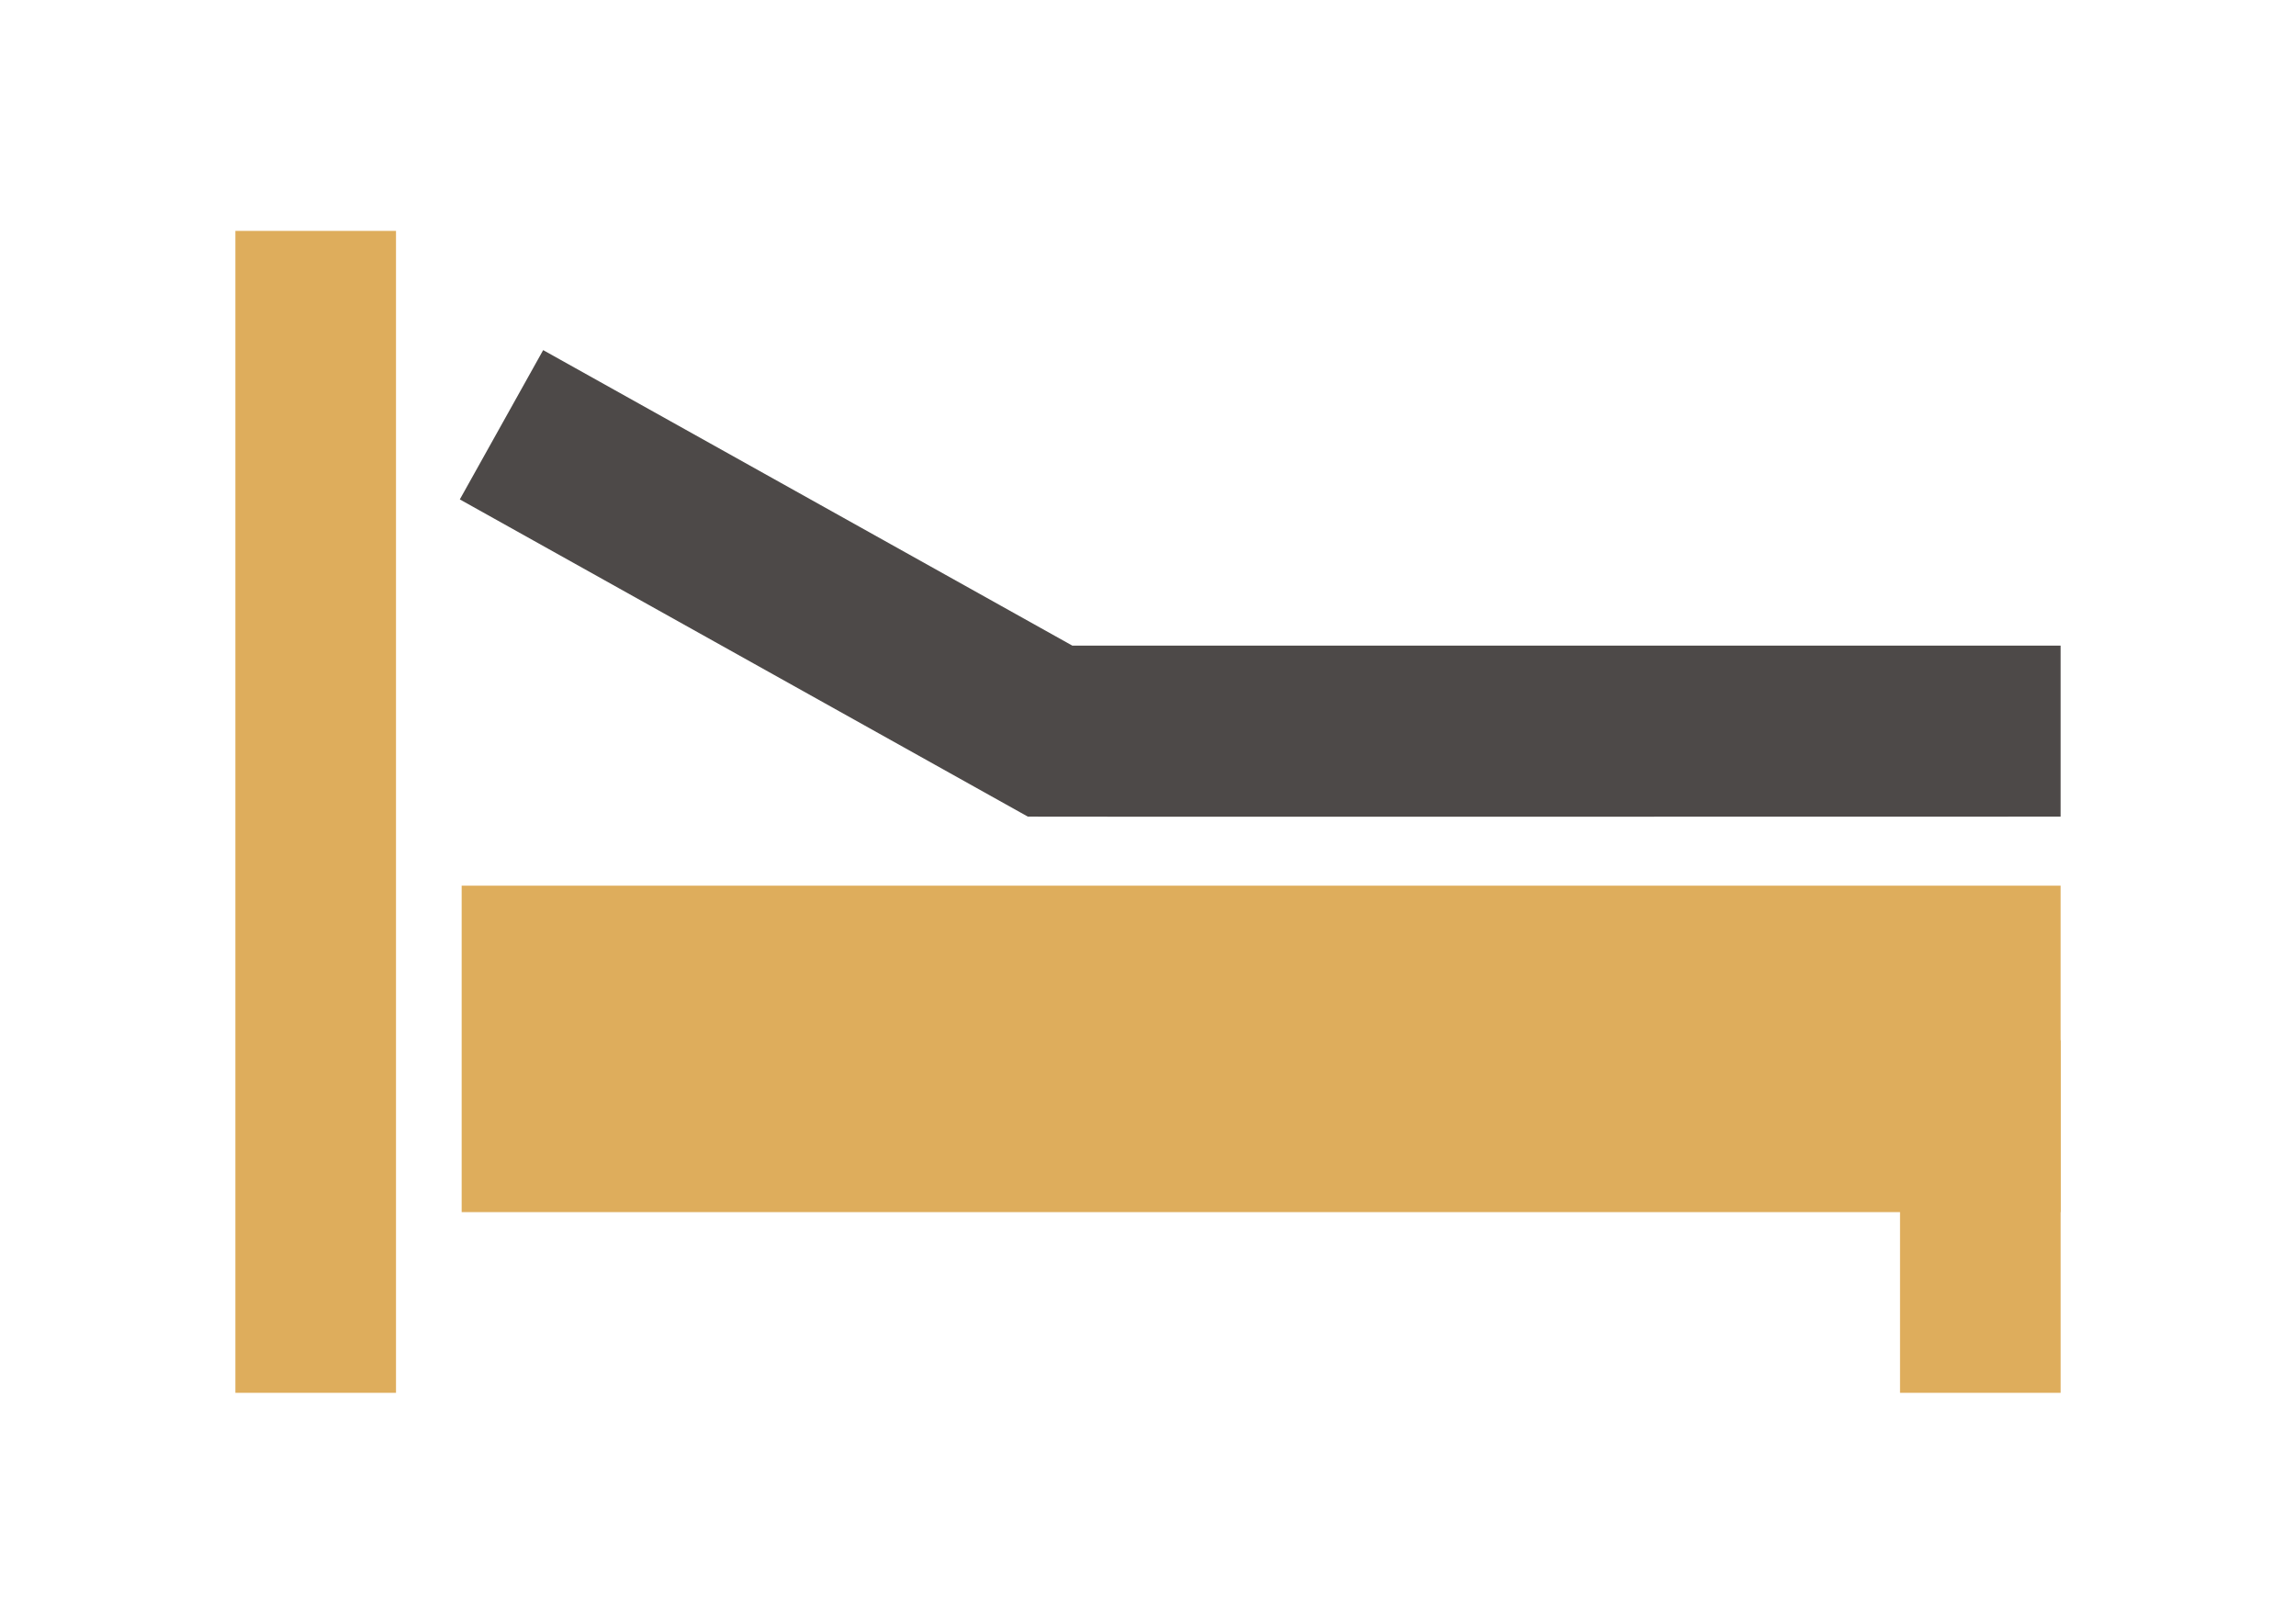<?xml version="1.0" encoding="utf-8"?>
<!-- Generator: Adobe Illustrator 16.0.0, SVG Export Plug-In . SVG Version: 6.00 Build 0)  -->
<!DOCTYPE svg PUBLIC "-//W3C//DTD SVG 1.1//EN" "http://www.w3.org/Graphics/SVG/1.1/DTD/svg11.dtd">
<svg version="1.1" id="Layer_1" xmlns="http://www.w3.org/2000/svg" xmlns:xlink="http://www.w3.org/1999/xlink" x="0px" y="0px"
	 width="841.889px" height="595.281px" viewBox="0 0 841.889 595.281" enable-background="new 0 0 841.889 595.281"
	 xml:space="preserve">
<g>
	<path fill="#DEAD5C" d="M169.282,324.697v119.691c195.43,0,390.869,0,586.297,0V324.697
		C560.154,324.697,364.712,324.697,169.282,324.697"/>
	<rect x="696.693" y="381.391" fill="#DEAD5C" width="58.889" height="129.24"/>
	<rect x="86.308" y="84.649" fill="#DEAD5C" width="58.898" height="425.982"/>
	<path fill="#4D4948" d="M755.579,236.696c-120.79,0-241.59,0-362.381,0c-64.679-36.111-129.356-72.225-194.033-108.337
		l-30.561,54.733c69.417,38.758,138.835,77.518,208.254,116.278v0.013c0.009,0,0.016,0,0.023,0c0.187,0.104,295.33,0,378.697,0
		V236.696z"/>
</g>
</svg>
